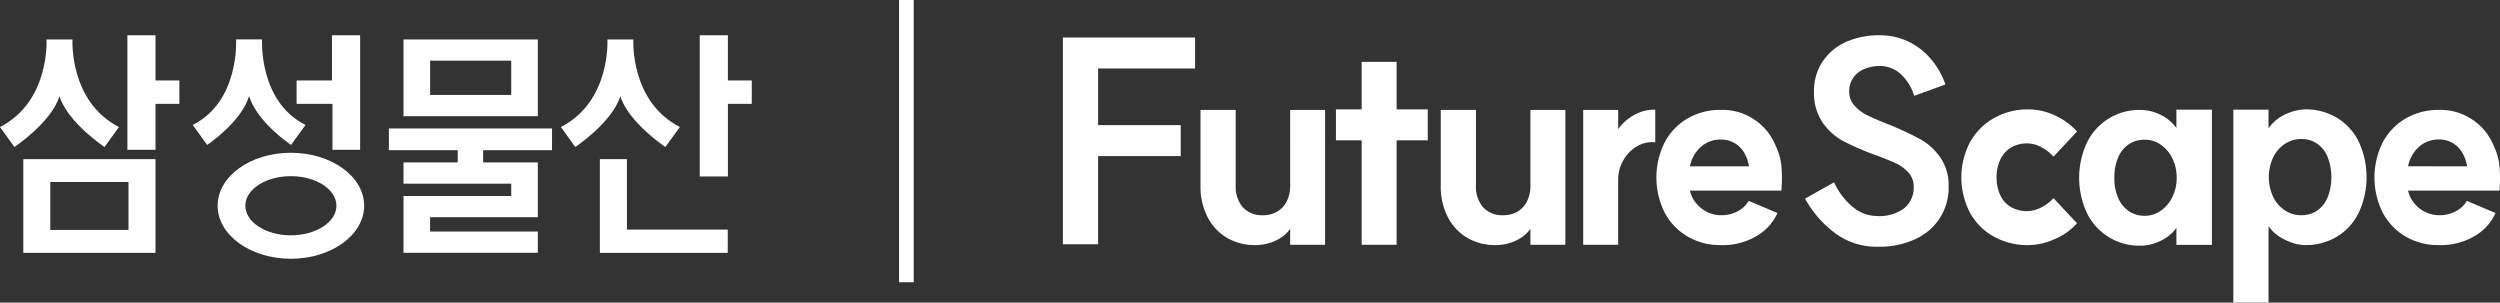 <svg xmlns="http://www.w3.org/2000/svg" width="304" height="36.793" viewBox="0 0 304 36.793">
    <rect x="0" y="0" width="304" height="36.793" fill="#333333" stroke="none"/>
    <defs>
        <clipPath id="fvznnl936a">
            <path data-name="사각형 4723" style="fill:#fff" d="M0 0h91.41v27.172H0z"/>
        </clipPath>
    </defs>
    <g data-name="그룹 21308">
        <g data-name="그룹 19">
            <g data-name="그룹 5">
                <path data-name="패스 5" d="M302.935 26.169h4.282V15.447h10.046v-3.764h-10.045v-6.89h11.791V1.028h-16.074z" transform="translate(-173.688 3.533)" style="fill:#fff"/>
                <path data-name="패스 6" d="M377.562 43.572a4.37 4.37 0 0 1-.379 2.033 3 3 0 0 1-1.169 1.311 3.329 3.329 0 0 1-1.746.454 3.191 3.191 0 0 1-2.438-.941 3.815 3.815 0 0 1-.889-2.722v-9.143h-4.282v9.21a8.082 8.082 0 0 0 .856 3.815 6.217 6.217 0 0 0 2.355 2.521 6.677 6.677 0 0 0 3.475.891 5.778 5.778 0 0 0 2.767-.706 4.17 4.17 0 0 0 1.449-1.267v1.939h4.249v-16.4h-4.249z" transform="translate(-220.679 -21.197)" style="fill:#fff"/>
                <path data-name="패스 7" d="M436.755 12.292h-4.249v5.781h-3.129v3.764h3.129v12.7h4.249v-12.7h3.788v-3.764h-3.788z" transform="translate(-266.928 -4.773)" style="fill:#fff"/>
                <path data-name="패스 8" d="M488.825 43.572a4.372 4.372 0 0 1-.379 2.033 3 3 0 0 1-1.169 1.311 3.329 3.329 0 0 1-1.746.454 3.19 3.19 0 0 1-2.437-.941 3.815 3.815 0 0 1-.889-2.722v-9.143h-4.282v9.21a8.082 8.082 0 0 0 .856 3.815 6.217 6.217 0 0 0 2.355 2.521 6.676 6.676 0 0 0 3.475.891 5.778 5.778 0 0 0 2.767-.706 4.169 4.169 0 0 0 1.449-1.267v1.939h4.249v-16.4h-4.249z" transform="translate(-302.727 -21.197)" style="fill:#fff"/>
                <path data-name="패스 9" d="M548.96 35.891a5.428 5.428 0 0 0-.807.912v-2.34H543.9v16.4h4.249V42.9a4.677 4.677 0 0 1 .56-2.185 4.563 4.563 0 0 1 1.6-1.747 3.7 3.7 0 0 1 2.355-.572v-3.967a4.809 4.809 0 0 0-1.894.336 5.762 5.762 0 0 0-1.812 1.126" transform="translate(-351.383 -21.096)" style="fill:#fff"/>
                <path data-name="패스 10" d="M592.3 38.967a8.587 8.587 0 0 0-.889-1.6 7.127 7.127 0 0 0-2.108-1.865 6.823 6.823 0 0 0-3.722-.941 7.809 7.809 0 0 0-4.019 1.042 7.321 7.321 0 0 0-2.783 2.908 9.569 9.569 0 0 0 0 8.537 7.314 7.314 0 0 0 2.783 2.908A7.807 7.807 0 0 0 585.576 51a8.047 8.047 0 0 0 4.479-1.16 6.143 6.143 0 0 0 2.437-2.739L589 45.622a3.317 3.317 0 0 1-.626.773 3.776 3.776 0 0 1-1.1.672 4.216 4.216 0 0 1-1.663.3 3.7 3.7 0 0 1-1.647-.386 4.039 4.039 0 0 1-1.35-1.059 3.621 3.621 0 0 1-.758-1.546h11.134v-.269a16.375 16.375 0 0 0 0-2.538 7.228 7.228 0 0 0-.692-2.6m-10.442 2.454a4.177 4.177 0 0 1 1.318-2.353 3.5 3.5 0 0 1 2.4-.907 3.22 3.22 0 0 1 2.849 1.563 4.714 4.714 0 0 1 .61 1.7z" transform="translate(-376.356 -21.197)" style="fill:#fff"/>
                <path data-name="패스 11" d="M660.619 12.622a38.076 38.076 0 0 0-3.705-1.731q-1.713-.672-2.668-1.143a5.136 5.136 0 0 1-1.6-1.193 2.516 2.516 0 0 1-.643-1.731 2.883 2.883 0 0 1 .461-1.613 2.993 2.993 0 0 1 1.336-1.093 5.054 5.054 0 0 1 2.059-.387 3.825 3.825 0 0 1 2.289.874 6.005 6.005 0 0 1 1.762 2.756l3.79-1.377a9.525 9.525 0 0 0-1.992-3.361A8.232 8.232 0 0 0 658.923.64 7.835 7.835 0 0 0 655.86 0a9.789 9.789 0 0 0-4.2.79 6.721 6.721 0 0 0-2.882 2.386 6.366 6.366 0 0 0-1.054 3.647 6.39 6.39 0 0 0 1.054 3.8 7.226 7.226 0 0 0 2.52 2.252 34.362 34.362 0 0 0 3.771 1.647q1.68.6 2.6 1.042a4.778 4.778 0 0 1 1.549 1.143 2.5 2.5 0 0 1 .626 1.714 3.229 3.229 0 0 1-1.136 2.6 5.071 5.071 0 0 1-3.344.958 4.679 4.679 0 0 1-2.767-.974 8.471 8.471 0 0 1-2.437-3.126l-3.525 1.983a13.114 13.114 0 0 0 3.821 4.319 8.372 8.372 0 0 0 4.875 1.529 10.554 10.554 0 0 0 4.645-.891 7.089 7.089 0 0 0 3.047-2.588 6.9 6.9 0 0 0 1.07-3.815 6 6 0 0 0-1.021-3.58 7.4 7.4 0 0 0-2.454-2.218" transform="translate(-427.14 4.291)" style="fill:#fff"/>
                <path data-name="패스 12" d="M725.059 38.946a3.8 3.8 0 0 1 1.993-.5 3.628 3.628 0 0 1 1.647.437 5.17 5.17 0 0 1 1.515 1.176L733.08 37a8.219 8.219 0 0 0-2.668-1.95 7.624 7.624 0 0 0-3.261-.739 8.237 8.237 0 0 0-4.2 1.076 7.615 7.615 0 0 0-2.9 2.941 9.265 9.265 0 0 0 0 8.52 7.349 7.349 0 0 0 2.9 2.924 8.448 8.448 0 0 0 4.2 1.042 8.01 8.01 0 0 0 3.228-.74 7.508 7.508 0 0 0 2.7-1.916l-2.865-3.058a4.855 4.855 0 0 1-1.515 1.143 3.76 3.76 0 0 1-1.647.437 3.9 3.9 0 0 1-1.993-.487 3.254 3.254 0 0 1-1.3-1.428 4.82 4.82 0 0 1-.461-2.151 4.983 4.983 0 0 1 .461-2.218 3.364 3.364 0 0 1 1.3-1.445" transform="translate(-480.513 -21.008)" style="fill:#fff"/>
                <path data-name="패스 13" d="M785.4 36.662a5.214 5.214 0 0 0-1.894-1.588 5.542 5.542 0 0 0-2.454-.6 7.067 7.067 0 0 0-6.538 3.983 10.173 10.173 0 0 0 0 8.537 7.068 7.068 0 0 0 6.538 3.983 5.388 5.388 0 0 0 1.581-.252 6.011 6.011 0 0 0 1.6-.773 4.794 4.794 0 0 0 1.169-1.137v2.061h4.315v-16.44H785.4zm-.494 8.412a4.255 4.255 0 0 1-1.417 1.664 3.332 3.332 0 0 1-1.91.605 3.375 3.375 0 0 1-1.976-.572 3.767 3.767 0 0 1-1.285-1.6 5.9 5.9 0 0 1-.461-2.437 6.11 6.11 0 0 1 .461-2.487 3.64 3.64 0 0 1 1.285-1.6 3.454 3.454 0 0 1 1.976-.555 3.332 3.332 0 0 1 1.91.6 4.257 4.257 0 0 1 1.417 1.664 5.251 5.251 0 0 1 .527 2.37 5.173 5.173 0 0 1-.527 2.336" transform="translate(-520.75 -21.103)" style="fill:#fff"/>
                <path data-name="패스 14" d="M857.589 35.35a7.374 7.374 0 0 0-3.936-1.042 6.108 6.108 0 0 0-2.257.555 5.017 5.017 0 0 0-2.158 1.744v-2.265h-4.281V57.8h4.281v-9.29a4.789 4.789 0 0 0 1.433 1.343 6.941 6.941 0 0 0 1.647.739 5.045 5.045 0 0 0 1.334.218 7.369 7.369 0 0 0 3.936-1.042 7.025 7.025 0 0 0 2.635-2.924 10.256 10.256 0 0 0 0-8.571 7.033 7.033 0 0 0-2.635-2.924m-1.169 9.663a3.641 3.641 0 0 1-1.285 1.614 3.339 3.339 0 0 1-1.91.554 3.589 3.589 0 0 1-2.009-.6 4.014 4.014 0 0 1-1.433-1.681 5.679 5.679 0 0 1 0-4.705 4.018 4.018 0 0 1 1.433-1.681 3.589 3.589 0 0 1 2.009-.6 3.337 3.337 0 0 1 1.91.554 3.638 3.638 0 0 1 1.285 1.614 6.846 6.846 0 0 1 0 4.941" transform="translate(-573.385 -21.008)" style="fill:#fff"/>
                <path data-name="패스 15" d="M925.528 41.572a7.232 7.232 0 0 0-.691-2.6 8.589 8.589 0 0 0-.89-1.6 7.124 7.124 0 0 0-2.108-1.865 6.824 6.824 0 0 0-3.722-.941 7.81 7.81 0 0 0-4.019 1.042 7.321 7.321 0 0 0-2.783 2.908 9.569 9.569 0 0 0 0 8.537 7.315 7.315 0 0 0 2.783 2.908A7.808 7.808 0 0 0 918.117 51a8.048 8.048 0 0 0 4.48-1.16 6.142 6.142 0 0 0 2.437-2.739l-3.492-1.479a3.321 3.321 0 0 1-.626.773 3.774 3.774 0 0 1-1.1.672 4.217 4.217 0 0 1-1.663.3 3.7 3.7 0 0 1-1.647-.386 4.035 4.035 0 0 1-1.35-1.059 3.617 3.617 0 0 1-.758-1.546h11.133v-.269a16.36 16.36 0 0 0 0-2.538m-11.133-.151a4.176 4.176 0 0 1 1.318-2.353 3.5 3.5 0 0 1 2.4-.907 3.22 3.22 0 0 1 2.849 1.563 4.717 4.717 0 0 1 .61 1.7z" transform="translate(-621.577 -21.197)" style="fill:#fff"/>
            </g>
        </g>
        <path data-name="사각형 4722" transform="translate(109.326)" style="fill:#fff" d="M0 0h1.784v34.321H0z"/>
        <g data-name="그룹 12729">
            <path data-name="패스 6556" d="M85.693 0v13.92h3.417V8.336h2.905V5.492h-2.904V0z" transform="translate(-70.202 4.292)" style="fill:#fff"/>
            <path data-name="패스 6557" d="M21.463 76.423h16.074v11.393H21.463zM34.252 79.2h-9.51v5.83h9.51z" transform="translate(-18.628 -57.071)" style="fill:#fff"/>
            <g data-name="그룹 12704">
                <g data-name="그룹 12703" style="clip-path:url(#fvznnl936a)" transform="translate(0 4.292)">
                    <path data-name="패스 6558" d="M8.815 2.568s-.437 7.532 5.651 10.647l-1.755 2.428s-4.47-2.953-5.478-6.174c-1.012 3.22-5.479 6.174-5.479 6.174L0 13.215C6.1 10.1 5.655 2.568 5.655 2.568z" transform="translate(0 -2.062)" style="fill:#fff"/>
                    <path data-name="패스 6559" d="M190.75 0v13.92h-3.363V8.336h-4.362V5.493h4.3V0z" transform="translate(-146.959)" style="fill:#fff"/>
                    <path data-name="패스 6560" d="M143.2 85.371c-4.92 0-8.9-2.884-8.9-6.449s3.981-6.44 8.9-6.44 8.917 2.883 8.917 6.44-3.992 6.449-8.917 6.449m5.546-6.449c0-1.982-2.485-3.594-5.546-3.594s-5.532 1.612-5.532 3.594 2.477 3.6 5.532 3.6 5.546-1.619 5.546-3.6" transform="translate(-107.835 -58.199)" style="fill:#fff"/>
                    <path data-name="패스 6561" d="M125.773 9.468c-1.012 3.221-5.1 5.922-5.1 5.922l-1.755-2.427c5.723-2.865 5.275-10.4 5.275-10.4h3.157s-.446 7.531 5.284 10.4l-1.758 2.427s-4.086-2.7-5.1-5.922" transform="translate(-95.483 -2.061)" style="fill:#fff"/>
                    <path data-name="패스 6562" d="M366.424 5.493V0H363v17.164h3.428V8.337h2.9V5.493zm-7.6 8.088 1.761-2.428C354.485 8.038 354.93.506 354.93.506h-3.156s.445 7.531-5.659 10.647l1.752 2.428s4.467-2.953 5.477-6.174c1.015 3.22 5.478 6.174 5.478 6.174m-4.677 1.476h-3.289v11.4h15.549v-2.83h-12.257z" transform="translate(-277.913 -.001)" style="fill:#fff"/>
                    <path data-name="패스 6563" d="M241.761 28.511h16.333v-2.59h-13.1V24.18h13.1v-6.66h-6.65v-1.488h8.377v-2.641h-19.835v2.641h8.369v1.488h-6.594v2.587h13.1V21.6h-13.1zm0-16.614h16.333v-9.33h-16.333zm13.1-2.586h-9.863V5.15h9.863z" transform="translate(-192.696 -2.061)" style="fill:#fff"/>
                </g>
            </g>
        </g>
    </g>
</svg>
